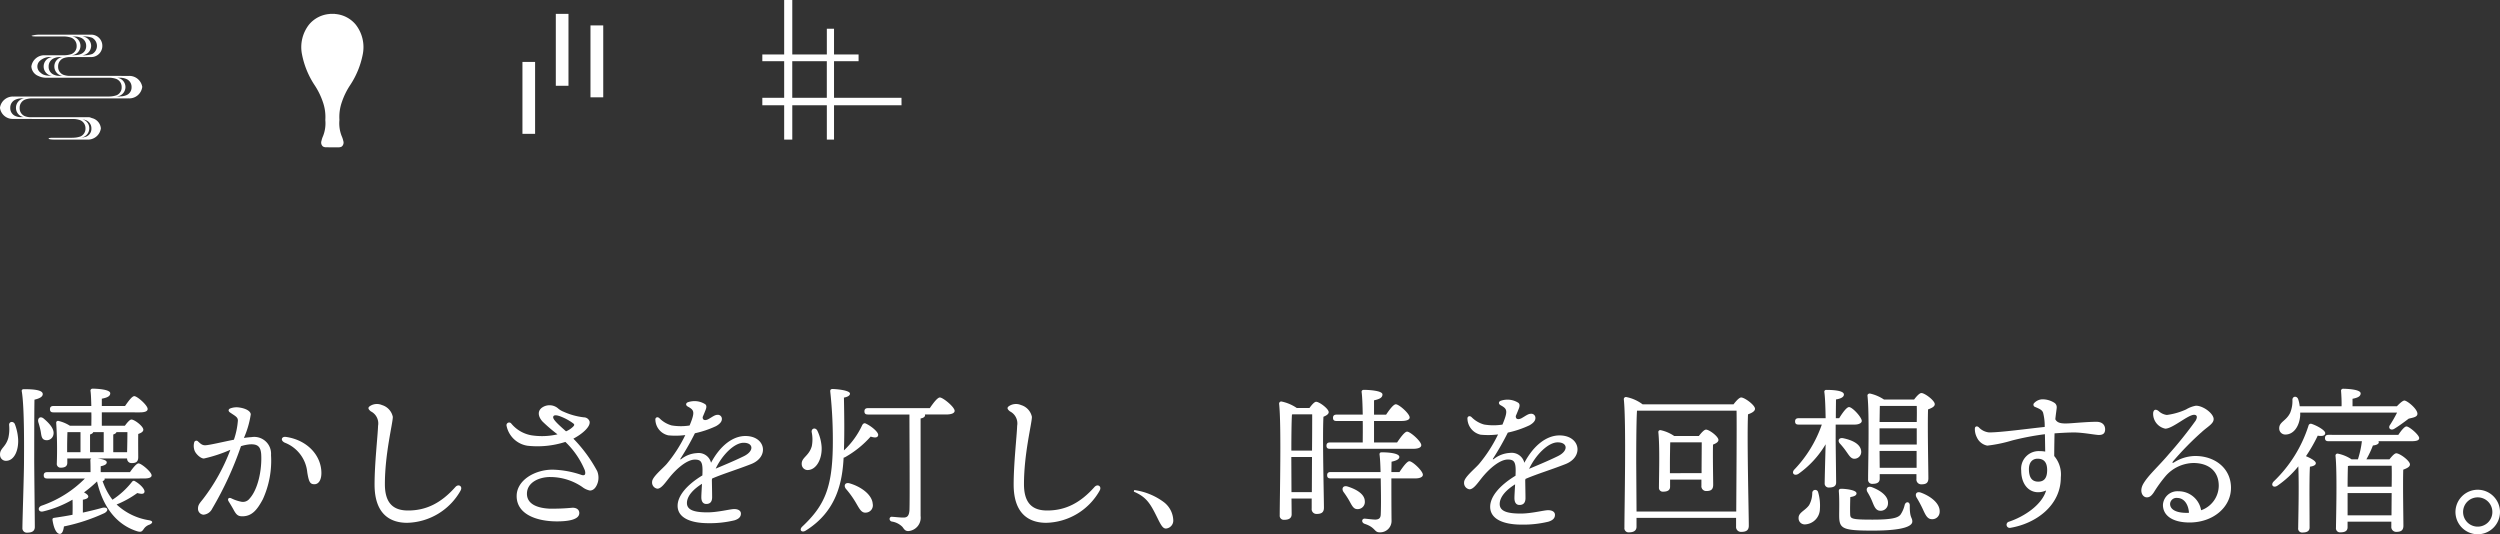 <svg xmlns="http://www.w3.org/2000/svg" width="410.001" height="87.62" viewBox="0 0 410.001 87.62">
  <rect x="0" y="0" width="410.001" height="87.62" fill="#333333" stroke="none"/>
  <g id="グループ_559" data-name="グループ 559" transform="translate(-183 -6244.248)">
    <g id="グループ_235" data-name="グループ 235" transform="translate(-681.081 6497.979)">
      <g id="グループ_234" data-name="グループ 234" transform="translate(864.081 -189.979)">
        <path id="パス_1547" data-name="パス 1547" d="M867.059-181.658c.078,1.748-.6,3.417-1.9,3.5a.968.968,0,0,1-1.069-.939c-.078-1.121.913-1.226,1.357-2.817a6.517,6.517,0,0,0,.13-2.113c-.026-.6.7-.678.939-.156A8.36,8.36,0,0,1,867.059-181.658Zm2.634,3.1c0,1.931.1,10.147.1,11.242,0,.6-.365.939-1.226.939a.722.722,0,0,1-.809-.783c0-1.2.261-8.843.261-10.8,0-1.122.1-8.921-.365-11.582-.052-.235.1-.365.339-.365,1.748,0,3.1.157,3.1.808,0,.444-.547.731-1.356.913C869.694-186.327,869.694-179.6,869.694-178.554Zm1.044-4.539a13.559,13.559,0,0,0-.366-1.382c-.183-.626.287-1.1.887-.6,1.018.861,1.826,1.8,1.565,2.712a1.111,1.111,0,0,1-1.409.783C870.842-181.762,870.868-182.44,870.738-183.093Zm10.486,7.851a.1.1,0,0,1,.026.079c0,.131-.1.261-.339.339a10.622,10.622,0,0,0,1.618,3.052,13.353,13.353,0,0,0,3.13-2.844c.157-.209.313-.365.574-.183.835.47,1.67,1.331,1.539,1.774-.078.313-.417.365-1.174.157a16.057,16.057,0,0,1-3.391,1.878,10.029,10.029,0,0,0,5.322,2.582c.834.157.495.548.052.73a1.789,1.789,0,0,0-.939.73c-.286.391-.417.574-1.252.287-3.365-1.148-5.478-4.122-6.391-8.112a20.76,20.76,0,0,1-2.139,1.8c.391.209.7.444.7.678,0,.261-.313.418-.887.522v2.113c1.174-.261,2.243-.522,3.182-.783.887-.209,1.147.418.365.861a30.141,30.141,0,0,1-6.651,2.191c-.079.626-.261,1.226-.678,1.226-.548-.026-.991-.887-1.2-2.3-.026-.209.078-.313.286-.339,1.069-.157,2.061-.313,3-.5.026-.783.026-1.7,0-2.478a17.753,17.753,0,0,1-4.826,1.93c-.783.183-.991-.652-.26-.939a18.357,18.357,0,0,0,7.121-4.461h-6.182c-.339,0-.574-.1-.574-.522,0-.391.235-.521.574-.521h7.1c0-.626,0-1.3-.026-1.9a.316.316,0,0,1,.156-.339H875.12v.7c0,.574-.391.808-1.07.808a.619.619,0,0,1-.652-.7,65.016,65.016,0,0,0-.1-6.651.3.3,0,0,1,.392-.313,6.011,6.011,0,0,1,1.852.783h3.521c0-.652.027-1.409,0-2.191H872.85c-.339,0-.574-.1-.574-.522,0-.392.234-.522.574-.522h6.208c-.026-.991-.052-1.9-.13-2.452a.328.328,0,0,1,.365-.392c.444,0,2.869.079,2.869.757,0,.521-.574.73-1.382.887v1.2h3.809c.521-.757,1.147-1.617,1.513-1.617.5,0,2.191,1.512,2.191,2.086.026.392-.444.574-1.279.574H880.78v2.191h3.782c.366-.5.809-1.018,1.07-1.018.5,0,1.956,1.1,1.956,1.67,0,.339-.391.548-.835.7-.026,1.148,0,3.182,0,3.782,0,.809-.391.991-1.069.991a.71.71,0,0,1-.756-.757H880.05c.678.079,1.539.261,1.539.626,0,.339-.365.522-.991.652v.965h4.8c.47-.679,1.07-1.435,1.409-1.435.443,0,2.113,1.382,2.139,1.956,0,.339-.365.522-1.278.522Zm-6.13-4.329h2.191v-3.287h-2.139c-.026.469-.052,1.826-.052,2.373Zm3.756,0h2.243v-3.287h-1.722c-.052.183-.234.287-.521.391Zm4.329-3.287c-.052.183-.234.287-.522.391v2.9h2.27c.026-.965.052-2.4.052-3.287Z" transform="translate(-864.082 189.979)" fill="#fff"/>
        <path id="パス_1548" data-name="パス 1548" d="M926.32-182.538c-.01-.572-.425-.726-1.294-1.325-.321-.221-.3-.531.057-.666a2.933,2.933,0,0,1,1.43-.151c1.115.155,1.872.589,1.919,1.12a15.011,15.011,0,0,1-1.124,3.876c.45-.066.87-.113,1.24-.132a2.759,2.759,0,0,1,3.206,2.939,15.2,15.2,0,0,1-1.345,7.256c-.909,1.685-1.754,2.789-3.367,2.789-.677,0-.974-.233-1.415-1.051-.253-.469-.524-.913-.83-1.407-.238-.384.022-.695.443-.49a6.674,6.674,0,0,0,1.572.547,1.37,1.37,0,0,0,1.422-.5c1.41-1.548,2.04-4.763,1.913-7.189-.069-1.32-.564-1.778-1.846-1.711a6.846,6.846,0,0,0-1.475.3,55.631,55.631,0,0,1-4.715,10.24,1.748,1.748,0,0,1-1.433,1,.975.975,0,0,1-.9-1.01c0-.631.337-.943.835-1.577a31.191,31.191,0,0,0,4.473-8.06,23.19,23.19,0,0,1-4.328,1.43c-.485.026-1.295-.667-1.539-1.287a2.23,2.23,0,0,1-.068-1.337h0a.363.363,0,0,1,.615-.191c.4.363.7.673,1.236.644.75-.039,2.742-.534,4.665-.911a12.429,12.429,0,0,0,.653-3.141Zm7.866,2.685c3.514.5,5.829,3.046,5.829,5.929,0,1.083-.422,1.834-1.149,1.834-.705,0-.914-.378-1.169-1.967a5.8,5.8,0,0,0-3.675-4.844C933.224-179.269,933.486-179.953,934.187-179.853Z" transform="translate(-887.306 187.753)" fill="#fff"/>
        <path id="パス_1549" data-name="パス 1549" d="M983.788-171.448a10.325,10.325,0,0,1-8.773,5.286c-2.674,0-5.335-1.324-5.335-6.269,0-3.5.523-7.959.573-9.635a2.211,2.211,0,0,0-1.183-2.37c-.53-.426-.527-.683.042-.98a2.077,2.077,0,0,1,1.782-.056,2.556,2.556,0,0,1,1.779,1.935c0,1.079-1.3,6-1.3,11.045,0,3.2,1.462,4.312,3.8,4.312,2.976,0,5.427-1.22,7.772-3.864.507-.553,1.24-.1.836.6Z" transform="translate(-908.251 188.15)" fill="#fff"/>
        <path id="パス_1550" data-name="パス 1550" d="M1015.043-173.522c-1.815,0-3.827.869-3.827,2.745,0,1.462,1.276,2.309,3.636,2.443a33.9,33.9,0,0,0,3.842-.152c.691,0,1.1.339,1.108.861.016,1.066-1.7,1.38-3.651,1.38-3.392,0-6.623-1.188-6.623-4.154,0-2.577,2.946-4.33,5.892-4.33a15.748,15.748,0,0,1,4.8.884c.5.128.675-.109.489-.782a13.688,13.688,0,0,0-3.19-4.652,14.907,14.907,0,0,1-6.217.628,4.134,4.134,0,0,1-3.436-3.31.437.437,0,0,1,.774-.336,5.515,5.515,0,0,0,3.328,1.938,11.341,11.341,0,0,0,4.262-.16,25.378,25.378,0,0,1-2.473-2.116c-.752-.846-.8-1.708-.111-2.237a2.15,2.15,0,0,1,2.623.056,3.147,3.147,0,0,0,.956.588,11.129,11.129,0,0,0,3.342.921.987.987,0,0,1,.918.656c.218.913-1.339,2.155-2.654,2.838a23.478,23.478,0,0,1,3.908,5.325,2.875,2.875,0,0,1,.127,1.756c-.178.659-.585,1.428-1.329,1.428a3.052,3.052,0,0,1-1.272-.6,9.3,9.3,0,0,0-5.225-1.614Zm2.582-7.49a3.743,3.743,0,0,0,1.2-.808c.194-.22.187-.321,0-.482a8.7,8.7,0,0,0-1.887-1.065c-.633-.272-1.421-.474-1.421.058C1015.523-182.835,1016.735-181.813,1017.625-181.012Z" transform="translate(-924.797 188)" fill="#fff"/>
        <path id="パス_1551" data-name="パス 1551" d="M1057.964-184.991c-.086.21-.229.582-.463,1.124-.044.583.469.615.965.336.587-.332,1.02-.686,1.427-.686h0a.656.656,0,0,1,.751.693c.007.413-.343.817-.967,1.162a16.265,16.265,0,0,1-3.454,1.163,42.9,42.9,0,0,1-2.334,4.108c-.124.185-.066.239.121.107a4.523,4.523,0,0,1,2.558-.96,2.09,2.09,0,0,1,2.3,1.585c1.508-2.829,3.583-4.388,5.633-4.388,3.313,0,3.962,3.415.95,4.6-2.319.911-4.641,1.607-6.4,2.372-.017.073-.033.146-.046.221.02,1.1.043,2.358.043,2.844,0,.762-.347,1.107-.959,1.107-.526,0-.812-.4-.812-1.107,0-.363.056-1.255.109-2.2-1.26.79-2.47,1.912-2.47,3.16,0,1.188,1.312,1.525,3.37,1.525,1.707,0,3.723-.541,4.383-.541s1.1.272,1.1.745c0,.557-.379.889-1.053,1.1a17.146,17.146,0,0,1-4.261.471c-3.185,0-5.068-1.007-5.068-2.853,0-1.564,1.387-3.354,4.063-4.983.012-.324.021-.623.021-.872,0-1.376-.323-1.722-1.255-1.722-1.231,0-2.921,1.374-4.205,2.983-.686.86-1.313,1.79-1.945,1.79a1.023,1.023,0,0,1-.861-1.132c0-.789,1.734-2.162,2.385-2.918a22.758,22.758,0,0,0,3.056-4.743,12.748,12.748,0,0,1-2.786.045,2.7,2.7,0,0,1-2.117-2.511c-.057-.43.331-.593.644-.317a4.517,4.517,0,0,0,2.021,1.2,9.1,9.1,0,0,0,2.944.01c.928-2.239.762-2.523-.29-3.1-.4-.216-.36-.6.069-.737a3.525,3.525,0,0,1,1.085-.161,3.277,3.277,0,0,1,1.653.484C1058.152-185.814,1058.167-185.485,1057.964-184.991Zm1.667,9.594c1.176-.5,2.928-1.212,4.621-2.041,1.729-.848,1.571-2.2-.032-2.2C1062.662-179.641,1060.674-177.6,1059.631-175.4Z" transform="translate(-942.258 188.501)" fill="#fff"/>
        <path id="パス_1552" data-name="パス 1552" d="M1104.078-182.3c-.078.392-.5.444-1.226.209a16.293,16.293,0,0,1-4.173,3.365,1.114,1.114,0,0,1-.261.1c-.209,3.939-1.1,8.764-6.209,11.947-.652.417-1.173-.1-.548-.678,3.6-3.391,4.878-6.287,4.982-13.069a74.422,74.422,0,0,0-.417-9.051c-.026-.287.1-.418.365-.418.626,0,2.869.209,2.869.757,0,.391-.574.574-.991.652.053,2.764.1,5.869,0,8.66a13.346,13.346,0,0,0,3-4.147c.13-.235.339-.391.574-.261C1102.93-183.837,1104.208-182.793,1104.078-182.3Zm-10.877,1.774a5.8,5.8,0,0,0-.026-2.322c-.052-.626.652-.782.939-.209a7.3,7.3,0,0,1,.7,2.713c.078,1.956-.861,3.626-2.165,3.73a.968.968,0,0,1-1.1-.913C1091.453-178.673,1092.731-178.855,1093.2-180.524Zm9.99,9.468a1.194,1.194,0,0,1-1.121,1.435c-.783.078-1.1-.73-1.748-1.8a15.188,15.188,0,0,0-1.539-2.113c-.391-.522-.13-1.1.626-.887C1101.287-173.873,1103.087-172.568,1103.191-171.056Zm9.364-15.7c.548-.809,1.252-1.748,1.644-1.748.521,0,2.426,1.565,2.426,2.191,0,.365-.47.6-1.434.6h-3.443a.24.24,0,0,1,.026.131c0,.235-.26.443-.731.521v15.99a2.2,2.2,0,0,1-2.008,2.478c-.521,0-.678-.287-.965-.678a3.088,3.088,0,0,0-1.748-.887.442.442,0,0,1-.365-.417.35.35,0,0,1,.391-.365c.757.052,1.3.13,1.9.13.626,0,.887-.313.965-1.147.079-1.513,0-12.156,0-15.756h-6.808c-.339,0-.574-.1-.574-.521,0-.392.234-.522.574-.522Z" transform="translate(-960.064 189.941)" fill="#fff"/>
        <path id="パス_1553" data-name="パス 1553" d="M1165.208-171.448a10.325,10.325,0,0,1-8.773,5.286c-2.674,0-5.335-1.324-5.335-6.269,0-3.5.523-7.959.573-9.635a2.21,2.21,0,0,0-1.183-2.37c-.53-.426-.527-.683.042-.98a2.077,2.077,0,0,1,1.782-.056,2.555,2.555,0,0,1,1.779,1.935c0,1.079-1.3,6-1.3,11.045,0,3.2,1.462,4.312,3.8,4.312,2.977,0,5.427-1.22,7.772-3.864.507-.553,1.24-.1.837.6Z" transform="translate(-984.86 188.15)" fill="#fff"/>
        <path id="パス_1554" data-name="パス 1554" d="M1186.006-161.218a10.455,10.455,0,0,1,4.9,2.009,3.921,3.921,0,0,1,1.513,2.948,1.306,1.306,0,0,1-1.2,1.356c-.417,0-.7-.339-1.226-1.382-1.278-2.608-1.852-3.73-4.043-4.669Z" transform="translate(-1000.001 177.834)" fill="#fff"/>
        <path id="パス_1555" data-name="パス 1555" d="M1232.159-186.689c.365-.5.808-1.017,1.095-1.017.522,0,2.061,1.147,2.061,1.7,0,.34-.418.574-.861.757-.182,3.156.079,13.251.079,14.92,0,.809-.469,1.017-1.2,1.017a.783.783,0,0,1-.808-.887v-1.644h-3.313l.026,2.582c0,.6-.391.913-1.226.913a.668.668,0,0,1-.73-.757c0-2.869.287-14.764-.1-18.285a.356.356,0,0,1,.365-.366,6.892,6.892,0,0,1,2.53,1.069Zm-2.87,1.069c-.079,1.122-.1,4.069-.1,5.922h3.391c.026-2.556.026-4.878.026-5.947h-3.182Zm3.26,12.73.026-5.765h-3.391v.391l.026,5.373Zm2.974-7.1c-.339,0-.574-.1-.574-.522,0-.391.235-.522.574-.522h5.373c0-1.043.026-2.3,0-3.521h-4.3c-.339,0-.574-.1-.574-.522,0-.392.235-.522.574-.522h4.3c-.026-1.539-.078-2.948-.182-3.7-.027-.235.13-.365.365-.365.444,0,3.052.079,3.052.756,0,.574-.574.783-1.382.965v2.348h1.982c.522-.783,1.2-1.7,1.591-1.7.522,0,2.27,1.539,2.27,2.165,0,.366-.5.574-1.331.574h-4.512v3.521h3.782c.547-.809,1.252-1.774,1.643-1.774.522,0,2.321,1.591,2.321,2.217,0,.391-.495.6-1.357.6Zm11.4,3.808c.548-.835,1.252-1.774,1.618-1.774.522,0,2.217,1.591,2.217,2.217,0,.391-.521.6-1.252.6h-3.912c0,2.139,0,4.748.027,6.886a1.868,1.868,0,0,1-1.983,1.956c-.861,0-.652-.808-2.4-1.383-.626-.209-.521-.887,0-.861.548.053,1.383.157,1.748.157.547-.026.834-.235.861-.808.052-1.043.052-2.739.026-4.173l-.026-1.774h-8.216c-.339,0-.574-.1-.574-.522,0-.391.235-.522.574-.522h8.19c-.026-1.1-.078-2.191-.156-2.765-.052-.339.052-.469.365-.469,1.383,0,2.87.209,2.87.756,0,.444-.678.652-1.278.783l-.027,1.7Zm-6.886,6.078c-.678.027-.939-.652-1.356-1.382a14.9,14.9,0,0,0-.939-1.435c-.365-.548-.078-1.121.678-.887,1.408.444,2.791,1.226,2.817,2.4A1.177,1.177,0,0,1,1240.037-170.1Z" transform="translate(-1017.407 189.846)" fill="#fff"/>
        <path id="パス_1556" data-name="パス 1556" d="M1288.563-186.38c.28.187.3.523.087,1.028-.088.215-.234.6-.474,1.15-.044.6.48.63.987.343.6-.34,1.044-.7,1.461-.7h0a.671.671,0,0,1,.768.709c.008.423-.351.837-.99,1.189a16.575,16.575,0,0,1-3.535,1.19,43.853,43.853,0,0,1-2.388,4.2c-.127.19-.068.244.123.11a4.632,4.632,0,0,1,2.619-.982,2.139,2.139,0,0,1,2.357,1.622c1.544-2.9,3.667-4.491,5.766-4.491,3.39,0,4.056,3.5.973,4.707-2.375.933-4.751,1.645-6.549,2.428-.017.075-.034.15-.047.227.02,1.127.044,2.414.044,2.911,0,.78-.354,1.133-.982,1.133-.539,0-.831-.4-.831-1.133,0-.372.058-1.285.112-2.251-1.291.808-2.528,1.957-2.528,3.234,0,1.217,1.343,1.561,3.45,1.561,1.748,0,3.811-.553,4.485-.553s1.129.278,1.129.763c0,.57-.388.909-1.078,1.121a17.544,17.544,0,0,1-4.361.483c-3.26,0-5.187-1.031-5.187-2.921,0-1.6,1.419-3.433,4.159-5.1.012-.331.021-.637.021-.893,0-1.408-.33-1.763-1.284-1.763-1.26,0-2.99,1.406-4.3,3.053-.7.88-1.344,1.832-1.99,1.832a1.047,1.047,0,0,1-.882-1.158c0-.808,1.775-2.213,2.442-2.987a23.27,23.27,0,0,0,3.128-4.855,13.069,13.069,0,0,1-2.852.046,2.767,2.767,0,0,1-2.167-2.571c-.057-.44.339-.607.66-.324a4.615,4.615,0,0,0,2.069,1.224,9.306,9.306,0,0,0,3.012.01c.95-2.292.78-2.582-.3-3.172-.4-.221-.367-.616.071-.754a3.624,3.624,0,0,1,1.111-.165,3.347,3.347,0,0,1,1.692.5Zm1.793,10.849c1.2-.512,3-1.24,4.73-2.088,1.77-.868,1.607-2.255-.033-2.255C1293.459-179.875,1291.424-177.791,1290.357-175.531Z" transform="translate(-1039.585 188.668)" fill="#fff"/>
        <path id="パス_1557" data-name="パス 1557" d="M1343.03-186.431c.417-.548.939-1.122,1.251-1.122.574,0,2.269,1.253,2.269,1.852,0,.418-.547.7-1.147.913-.183,3.938.13,16.25.13,18.259,0,.809-.5,1.017-1.252,1.017a.8.8,0,0,1-.834-.887v-1.408h-16.329v1.46c0,.574-.392.913-1.227.913a.683.683,0,0,1-.756-.782c0-3.182.313-17.19-.1-21.05a.355.355,0,0,1,.365-.365,6.523,6.523,0,0,1,2.713,1.2Zm.443,17.581c.026-4.591.1-14.163.052-16.537H1327.2c-.13,1.8-.13,7.512-.13,8.5l.052,8.034Zm-6.129-12.39c.391-.5.86-1.043,1.173-1.043.522,0,2.035,1.121,2.035,1.7,0,.339-.417.574-.887.756-.052,1.8.026,5.687.026,6.6,0,.809-.417,1.017-1.121,1.017a.783.783,0,0,1-.809-.887v-.991h-5.138v1.174c0,.548-.391.809-1.147.809a.626.626,0,0,1-.678-.7c0-1.8.156-6.652-.1-9.051a.312.312,0,0,1,.365-.34,6.285,6.285,0,0,1,2.243.965Zm.443,6.1c0-1.7.026-3.938.026-5.06h-5.164c-.027.756-.053,2.765-.053,3.313v1.748Z" transform="translate(-1058.729 188.987)" fill="#fff"/>
        <path id="パス_1558" data-name="パス 1558" d="M1380.064-181.733c0,1.121.079,6.469.079,7.278,0,.574-.418.809-1.149.809a.652.652,0,0,1-.73-.7c0-.678.1-4.435.156-6.391a15.743,15.743,0,0,1-4.461,4.852c-.678.417-1.2-.131-.678-.7a20.182,20.182,0,0,0,4.513-7.382h-3.809c-.339,0-.574-.1-.574-.522,0-.391.234-.522.574-.522h4.435c-.026-1.591-.078-3.339-.209-4.278a.3.3,0,0,1,.339-.365c1.252,0,2.869.131,2.869.756,0,.418-.5.679-1.3.809,0,.574-.026,1.826-.026,3.078h.548c.548-.887,1.226-1.826,1.618-1.826.548,0,2.087,1.67,2.087,2.27,0,.391-.574.6-1.148.6h-3.13Zm-2.87,8.869a7.828,7.828,0,0,1,.287,2.738,2.568,2.568,0,0,1-2.452,2.53,1,1,0,0,1-1.044-1.043c-.026-.913,1.07-1.2,1.722-2.113a4.2,4.2,0,0,0,.522-2.009A.488.488,0,0,1,1377.195-172.864Zm3.574-7.982c-.417-.443-.208-1.017.522-.887,1.383.287,2.791.887,2.948,2.035a1.128,1.128,0,0,1-.991,1.33c-.652.078-.965-.522-1.435-1.174A12.1,12.1,0,0,0,1380.769-180.846Zm11.868,12.782c0,.7-1.277,1.487-6.495,1.487-5.035,0-5.5-.313-5.5-2.53,0-.808.052-2.582-.052-3.86-.026-.365.078-.47.444-.47.469,0,2.452.157,2.452.756,0,.313-.339.5-1.017.6-.027.861-.053,1.9-.027,2.713.027.834.053.991,3.652.991,3.183,0,4.2-.287,4.618-.835a4.8,4.8,0,0,0,.677-1.591c.183-.6.835-.548.835.1C1392.194-168.561,1392.637-168.8,1392.637-168.065Zm-7.356-4.826c-.313-.548,0-1.069.731-.808,1.356.522,2.738,1.434,2.634,2.686a1.194,1.194,0,0,1-1.33,1.174c-.7-.052-.939-.757-1.252-1.513A10.706,10.706,0,0,0,1385.281-172.891Zm2.009-2.191c0,.574-.392.834-1.175.834a.66.66,0,0,1-.73-.73c0-2.321.234-10.773-.1-13.72-.026-.209.156-.365.391-.365a6.8,6.8,0,0,1,2.321.991h4.931c.391-.522.887-1.069,1.2-1.069.548,0,2.191,1.226,2.191,1.826,0,.417-.548.652-1.1.861-.1,2.739.053,9.938.053,11.294,0,.809-.444.991-1.148.991a.783.783,0,0,1-.809-.887v-.783h-6.025Zm.026-11.947c-.026.522-.026,1.565-.052,2.635h6.1c.026-1.122.026-2.087,0-2.635Zm-.052,6.339h6.1v-2.66h-6.1v2.66Zm6.077,3.808v-2.765h-6.077l.026,2.765Zm3.782,7.2a1.207,1.207,0,0,1-1.33,1.226c-.7-.026-1.017-.73-1.434-1.644a19.131,19.131,0,0,0-1.018-1.9c-.312-.548-.026-1.069.705-.808C1395.611-172.238,1397.176-171.064,1397.124-169.682Z" transform="translate(-1079.016 189.846)" fill="#fff"/>
        <path id="パス_1559" data-name="パス 1559" d="M1438.12-185.635c0,.172-.131.958-.231,1.926.491.988,1.842.686,4.578.511h0c.854-.055,1.569-.091,2.165-.091.974,0,1.425.547,1.425,1.235,0,.64-.322.927-1.031.927-.537,0-2.611-.412-4.071-.412-.768,0-1.979.057-3.193.147-.031,1.255-.048,2.573-.053,3.718a4.661,4.661,0,0,1,1.082,3.5c0,4.652-4.12,7.573-8.252,8.271a.516.516,0,1,1-.258-1h0c2.511-.837,5.4-2.744,6.1-5.122-2.171.935-4.084-.472-4.084-3.258a2.889,2.889,0,0,1,3.04-3.195,4.839,4.839,0,0,1,.894.077c-.011-.708-.03-1.945-.049-2.852a44.714,44.714,0,0,0-5.382,1.028,23.143,23.143,0,0,1-4.069.845,2.364,2.364,0,0,1-1.713-1.366,2.931,2.931,0,0,1-.323-1.417c0-.379.346-.477.635-.232a2.65,2.65,0,0,0,1.71.85c1.912,0,6.171-.591,9.108-.9a8.7,8.7,0,0,0-.263-2.331c-.166-.452-.523-.609-1.312-.948a.378.378,0,0,1-.128-.661,1.922,1.922,0,0,1,1.407-.592,3.673,3.673,0,0,1,1.865.562.84.84,0,0,1,.4.778Zm-3.143,8.4c-.843,0-1.417.607-1.417,1.7,0,1.3.445,2.061,1.521,2.061.978,0,1.469-.6,1.469-1.907C1436.549-176.764,1435.9-177.236,1434.977-177.236Z" transform="translate(-1100.816 188.711)" fill="#fff"/>
        <path id="パス_1560" data-name="パス 1560" d="M1474.8-184.27a2.4,2.4,0,0,0,1.333.628,11.091,11.091,0,0,0,3.161-.906,4.719,4.719,0,0,1,1.607-.612c1.225,0,2.909,1.3,2.909,2.194,0,.739-.9,1.187-1.863,2.041a49.522,49.522,0,0,0-4.771,4.857c-.2.259-.144.381.162.19a6.572,6.572,0,0,1,3.458-1.035c3.259,0,5.858,2.047,5.858,5.223s-2.929,5.683-6.8,5.683c-2.752,0-4.36-1.113-4.36-2.892a2.367,2.367,0,0,1,2.525-2.229,3.749,3.749,0,0,1,3.737,3.113,4.3,4.3,0,0,0,2.892-4.007c0-2.47-1.738-3.741-4.157-3.741a6.218,6.218,0,0,0-4.562,2.144,22.269,22.269,0,0,0-1.929,2.67c-.434.638-.744.819-1.144.819-.723,0-1.291-1-.575-2.236.817-1.407,2.474-2.83,4.212-4.892a67.272,67.272,0,0,0,4.349-5.429c.35-.586.266-.98-.244-.98-1.01,0-3.522,2.272-4.718,2.272a2.492,2.492,0,0,1-1.99-2.577c.059-.5.375-.725.911-.3Zm4.578,16.683q.2,0,.388-.012c-.112-1.535-.909-2.433-1.926-2.433a1.039,1.039,0,0,0-1.174.976C1476.667-168.084,1477.764-167.583,1479.379-167.587Z" transform="translate(-1120.771 187.944)" fill="#fff"/>
        <path id="パス_1561" data-name="パス 1561" d="M1515.234-167.233c0,.574-.391.834-1.173.834a.641.641,0,0,1-.7-.73c.026-1.748.156-6.886.026-10.121a16.163,16.163,0,0,1-3.443,3.182c-.652.418-1.148-.131-.6-.7a21.872,21.872,0,0,0,5.712-9.156.387.387,0,0,1,.522-.287c.809.261,2.269,1.043,2.217,1.539-.026.391-.47.521-1.226.391a25.39,25.39,0,0,1-1.93,3.365c.756.313,1.618.783,1.618,1.148,0,.339-.444.5-.966.574-.078.939-.078,3.861-.078,4.513Zm-1.539-18.833v.469c-.131,1.774-1.07,3.131-2.426,3.131a.993.993,0,0,1-1.017-1.043c0-1.043,1.173-1.2,1.8-2.53a5.011,5.011,0,0,0,.365-2.139c.026-.6.731-.652.939-.1a5.573,5.573,0,0,1,.26,1.174h6.861c.026-.809-.027-1.774-.079-2.478a.328.328,0,0,1,.365-.392c.444,0,2.844.079,2.844.757,0,.521-.548.73-1.331.887v1.226h7.278c.444-.47.965-.939,1.226-.939.444,0,2.166,1.382,2.139,2.191-.026.522-.7.6-1.435.783-.783.6-1.722,1.278-2.374,1.669-.574.339-1.069-.131-.678-.652a21.183,21.183,0,0,0,1.147-2.009Zm16.094,3.652c.444-.678,1.017-1.382,1.331-1.382.443,0,2.061,1.356,2.087,1.9,0,.365-.365.522-1.252.522h-5.425a.484.484,0,0,1,.052.183c0,.313-.469.47-.964.522a16.96,16.96,0,0,1-1.07,2.269h3.782c.392-.5.835-.991,1.121-.991.574,0,2.243,1.226,2.243,1.826,0,.417-.548.652-1.1.861-.078,2.426.026,8.008.026,9.182,0,.809-.443,1.017-1.174,1.017a.8.8,0,0,1-.808-.887v-.783h-7.174v.913c0,.574-.391.834-1.173.834a.66.66,0,0,1-.731-.73c.026-2.087.209-9.1-.078-11.842a.323.323,0,0,1,.365-.339,6.253,6.253,0,0,1,2.269.939h1.043a15.6,15.6,0,0,0,.652-2.974h-5.478c-.339,0-.574-.1-.574-.522,0-.391.235-.522.574-.522Zm-7.982,5.06c-.1.026-.183.026-.287.052-.026.652-.053,2.244-.053,3.391h7.226c.026-1.46.026-2.765,0-3.443Zm6.86,8.138.026-3.652h-7.226v3.652Z" transform="translate(-1136.46 189.979)" fill="#fff"/>
        <path id="パス_1562" data-name="パス 1562" d="M1561.121-157.656a3.663,3.663,0,0,1,3.652-3.652,3.663,3.663,0,0,1,3.652,3.652,3.663,3.663,0,0,1-3.652,3.652A3.663,3.663,0,0,1,1561.121-157.656Zm6.052,0a2.394,2.394,0,0,0-2.4-2.4,2.394,2.394,0,0,0-2.4,2.4,2.394,2.394,0,0,0,2.4,2.4A2.394,2.394,0,0,0,1567.173-157.656Z" transform="translate(-1158.425 177.872)" fill="#fff"/>
      </g>
    </g>
    <g id="グループ_241" data-name="グループ 241" transform="translate(0 -5728)">
      <path id="パス_1565" data-name="パス 1565" d="M1324.56-548a1.055,1.055,0,0,1-.487-.133.849.849,0,0,1-.24-.92,3.834,3.834,0,0,1,.259-.785,5.7,5.7,0,0,0,.372-2.639,7.379,7.379,0,0,0-.421-3.008,11.811,11.811,0,0,0-1.317-2.679,13.92,13.92,0,0,1-2.084-5.068,6,6,0,0,1,1.149-4.889,4.859,4.859,0,0,1,3.406-1.745v-.019l.85,0v.02a4.856,4.856,0,0,1,3.405,1.745,6,6,0,0,1,1.15,4.889,13.921,13.921,0,0,1-2.086,5.068,11.8,11.8,0,0,0-1.315,2.679,7.405,7.405,0,0,0-.422,3,5.721,5.721,0,0,0,.372,2.65,3.894,3.894,0,0,1,.259.785.849.849,0,0,1-.24.92,1.021,1.021,0,0,1-.457.131l-.015,0Z" transform="translate(-1088.112 12544.405)" fill="#fff"/>
      <path id="パス_1566" data-name="パス 1566" d="M1361.666-584.7H1350.6v-6h4.027v-1.109H1350.6v-4.216h-1.178v4.216h-5.667v-8.932h-1.331v8.932h-3.583v1.109h3.583v6h-3.583v1.219h3.583v5.631h1.331v-5.631h5.667v5.631h1.178v-5.631h11.07Zm-17.915,0v-6h5.667v6Z" transform="translate(-1030.82 12572.99)" fill="#fff"/>
      <path id="パス_1567" data-name="パス 1567" d="M1333.323-585.585a2.145,2.145,0,0,0-2.222-1.833h0l.016.009c-.079-.006-.16-.009-.241-.009h-.923c-.081-.006-.157-.006-.242-.006h-8.407a3.143,3.143,0,0,1-.944-.185,1.4,1.4,0,0,1-.842-1.353,1.436,1.436,0,0,1,.87-1.36,3.177,3.177,0,0,1,.892-.186h3.454c.049,0,.1,0,.146-.007l-.009.005a1.826,1.826,0,0,0,1.9-1.833v-.008a1.826,1.826,0,0,0-1.9-1.833h0l.016.009c-.078-.006-.16-.009-.241-.009l-7.9.006a4.881,4.881,0,0,0-1.579.17h0c0,.116.56.12.79.12h4.431a3.919,3.919,0,0,1,1.3.205,1.415,1.415,0,0,1,.87,1.342,1.377,1.377,0,0,1-.841,1.335,3.873,3.873,0,0,1-1.313.2h-1.1c-.059,0-.115,0-.17,0h-1.556c-.082,0-.162,0-.242.009l.017-.009a2.145,2.145,0,0,0-2.222,1.834v.008a1.79,1.79,0,0,0,1.115,1.544h0a2.926,2.926,0,0,0,1.178.3h10.561a3.536,3.536,0,0,1,1.085.2,1.414,1.414,0,0,1,.869,1.342,1.376,1.376,0,0,1-.84,1.336,3.932,3.932,0,0,1-1.331.2v.009h-15.341c-.082,0-.162,0-.241.009l.017-.009h0a2.144,2.144,0,0,0-2.222,1.833v.008a2.1,2.1,0,0,0,2.186,1.825c-.006,0,.025,0,.019,0,.079.006.16.009.241.009h2.751c.076,0,.147.006.225.006h6.683a3.453,3.453,0,0,1,1.049.194,1.415,1.415,0,0,1,.87,1.342,1.379,1.379,0,0,1-.841,1.336,3.94,3.94,0,0,1-1.33.2v.01l-2.9,0c-.24,0-.975-.021-.975.121h0c0,.182.949.186,1.588.176h4.537c.081,0,.162,0,.241-.009l-.016.009a2.145,2.145,0,0,0,2.222-1.833v-.008a1.909,1.909,0,0,0-1.472-1.688l-.166-.063a1.125,1.125,0,0,0-.3-.082l-.05,0-.035,0-9.663,0a2.871,2.871,0,0,1-.793-.173,1.4,1.4,0,0,1-.841-1.353,1.436,1.436,0,0,1,.87-1.36,3.475,3.475,0,0,1,1.074-.2h13.789l.126,0h1.792c.081,0,.162,0,.241-.009l-.016.009a2.145,2.145,0,0,0,2.222-1.833v-.008Zm-14.421-3.388v.012a1.544,1.544,0,0,0,1.342,1.537h-.518a2.418,2.418,0,0,1-.919-.194,1.385,1.385,0,0,1-.841-1.344,1.424,1.424,0,0,1,.87-1.351,2.45,2.45,0,0,1,.843-.195h.542A1.541,1.541,0,0,0,1318.9-588.974Zm6.195-4.7a1.525,1.525,0,0,1,.028,2.657,4.1,4.1,0,0,1-1.6.211h-.081a1.56,1.56,0,0,0,1.491-1.534v-.012a1.559,1.559,0,0,0-1.49-1.539h.08A4.1,4.1,0,0,1,1325.1-593.675Zm-1.914,1.334v-.012a1.551,1.551,0,0,0-1.429-1.539h.395v.01a2.73,2.73,0,0,1,1.1.2,1.407,1.407,0,0,1,.87,1.333,1.369,1.369,0,0,1-.842,1.327,2.718,2.718,0,0,1-1.128.2v.01h-.395A1.551,1.551,0,0,0,1323.183-592.341Zm-6.712,2.506a2.5,2.5,0,0,1,2.032-.672,1.541,1.541,0,0,0-1.355,1.534v.012a1.547,1.547,0,0,0,1.385,1.536c-1.39-.02-1.632-.278-2.062-.675A1.238,1.238,0,0,1,1316.471-589.835Zm14.092,4.253v-.012a1.54,1.54,0,0,0-1.383-1.529h.415a2.719,2.719,0,0,1,1.1.2,1.4,1.4,0,0,1,.869,1.333,1.366,1.366,0,0,1-.841,1.327,2.722,2.722,0,0,1-1.128.2v.019h-.516A1.563,1.563,0,0,0,1330.563-585.582Zm-5.934,6.763v-.011a1.493,1.493,0,0,0-1.149-1.471,2.85,2.85,0,0,1,.627.154,1.416,1.416,0,0,1,.87,1.342,1.377,1.377,0,0,1-.841,1.336,3.125,3.125,0,0,1-.921.181A1.547,1.547,0,0,0,1324.629-578.819Zm-12.022-3.375v.012a1.533,1.533,0,0,0,1.287,1.524h-.341c-.129,0-.249,0-.361-.006a2.282,2.282,0,0,1-.68-.176,1.388,1.388,0,0,1-.841-1.345,1.425,1.425,0,0,1,.87-1.351,2.7,2.7,0,0,1,1.1-.207h.345A1.553,1.553,0,0,0,1312.607-582.194Z" transform="translate(-1126.987 12572.116)" fill="#fff"/>
      <g id="グループ_239" data-name="グループ 239" transform="translate(268.682 11974.522)">
        <g id="グループ_236" data-name="グループ 236" transform="translate(5.472 0)">
          <rect id="長方形_111" data-name="長方形 111" width="2.077" height="11.793" transform="translate(0)" fill="#fff"/>
        </g>
        <g id="グループ_237" data-name="グループ 237" transform="translate(0 7.882)">
          <rect id="長方形_112" data-name="長方形 112" width="2.074" height="11.793" transform="translate(0 0)" fill="#fff"/>
        </g>
        <g id="グループ_238" data-name="グループ 238" transform="translate(11.157 1.894)">
          <rect id="長方形_113" data-name="長方形 113" width="2.092" height="11.793" transform="translate(0)" fill="#fff"/>
        </g>
      </g>
    </g>
  </g>
</svg>
